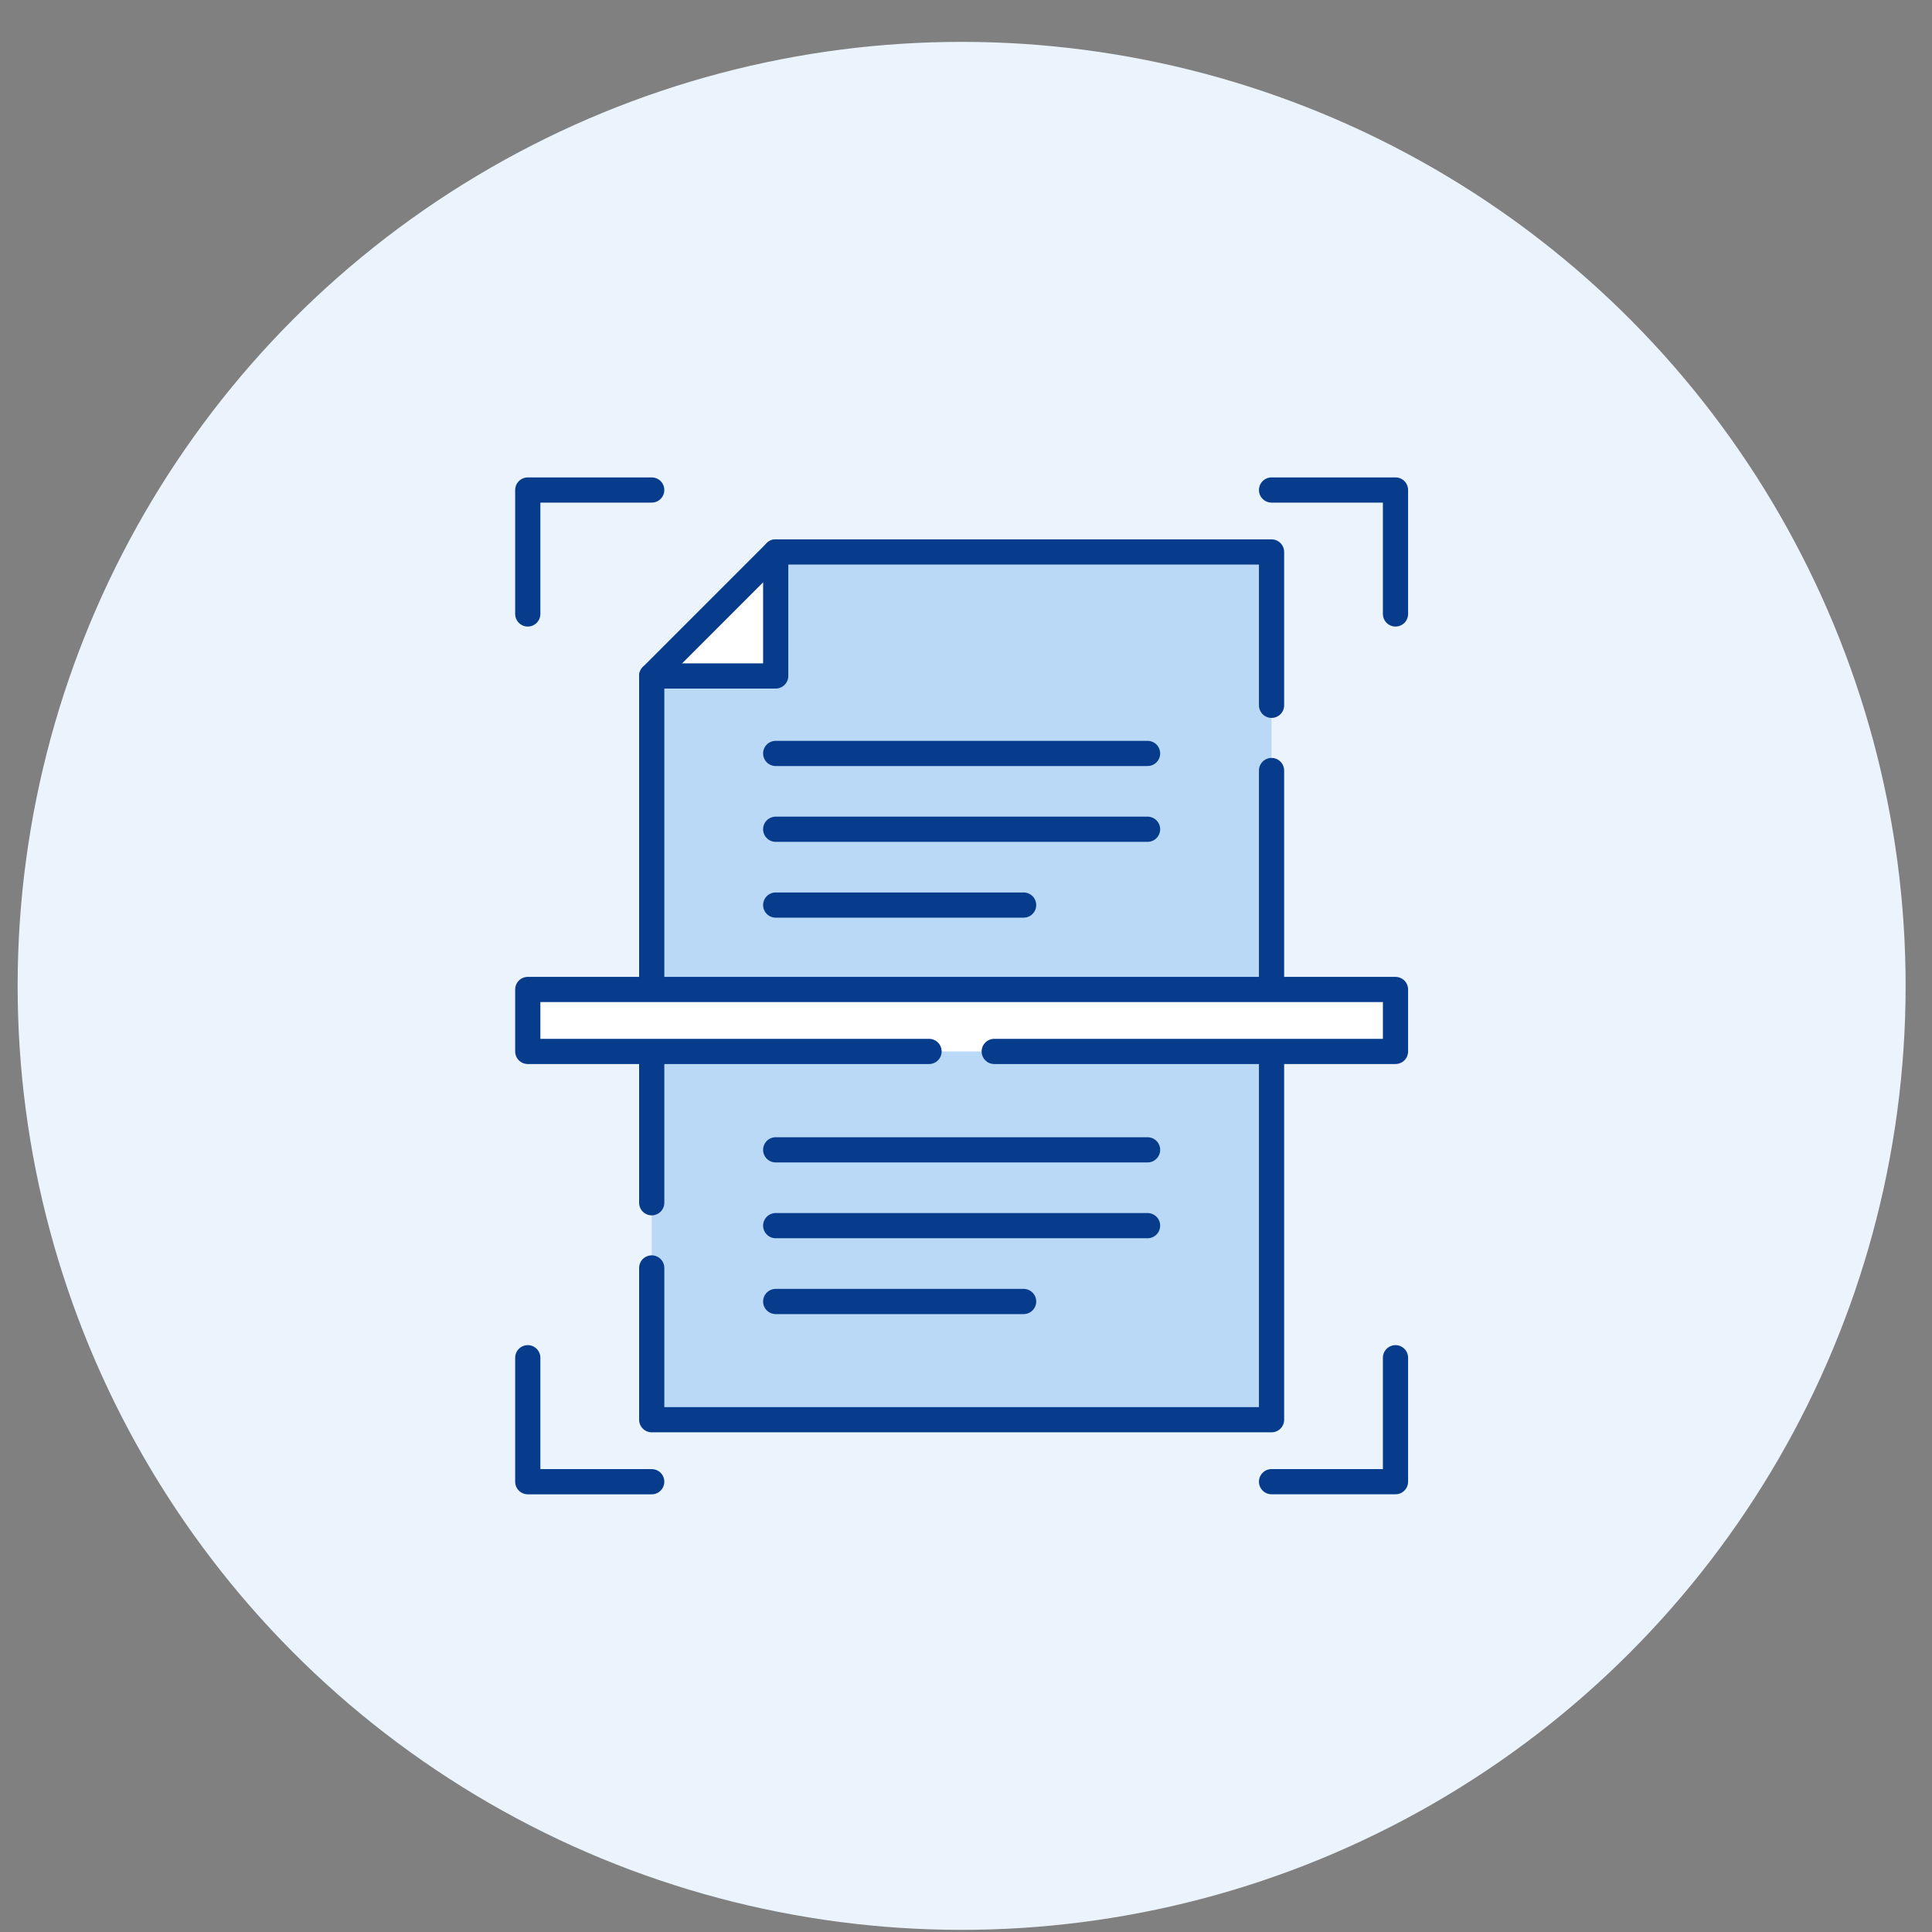 <?xml version="1.0" encoding="UTF-8"?> <svg xmlns="http://www.w3.org/2000/svg" width="46" height="46" viewBox="0 0 46 46" fill="none"><rect x="0" y="0" width="46" height="46" fill="#808080" stroke="none"/><circle cx="22.896" cy="23.473" r="22.476" transform="rotate(0.062 22.896 23.473)" fill="#EBF4FD"></circle><path d="M15.517 16.221L18.496 13.142H30.275V33.803H15.517V16.221Z" fill="#BAD9F6"></path><path d="M15.517 16.094H18.469V13.142" fill="white"></path><path d="M15.517 16.094H18.469V13.142" stroke="#073C8C" stroke-width="0.6" stroke-miterlimit="10" stroke-linecap="round" stroke-linejoin="round"></path><path d="M15.517 28.637V25.117" stroke="#073C8C" stroke-width="0.6" stroke-miterlimit="10" stroke-linecap="round" stroke-linejoin="round"></path><path d="M30.275 25.117V33.803H15.517V30.189" stroke="#073C8C" stroke-width="0.6" stroke-miterlimit="10" stroke-linecap="round" stroke-linejoin="round"></path><path d="M30.275 23.491V18.346" stroke="#073C8C" stroke-width="0.6" stroke-miterlimit="10" stroke-linecap="round" stroke-linejoin="round"></path><path d="M15.517 23.469V16.094L18.468 13.142H30.275V16.793" stroke="#073C8C" stroke-width="0.6" stroke-miterlimit="10" stroke-linecap="round" stroke-linejoin="round"></path><path d="M12.566 14.618V11.667H15.517" stroke="#073C8C" stroke-width="0.6" stroke-miterlimit="10" stroke-linecap="round" stroke-linejoin="round"></path><path d="M30.275 11.667H33.226V14.618" stroke="#073C8C" stroke-width="0.6" stroke-miterlimit="10" stroke-linecap="round" stroke-linejoin="round"></path><path d="M12.566 32.327V35.279H15.517" stroke="#073C8C" stroke-width="0.6" stroke-miterlimit="10" stroke-linecap="round" stroke-linejoin="round"></path><path d="M30.275 35.278H33.226V32.327" stroke="#073C8C" stroke-width="0.6" stroke-miterlimit="10" stroke-linecap="round" stroke-linejoin="round"></path><path d="M18.469 17.939H27.323" stroke="#073C8C" stroke-width="0.6" stroke-miterlimit="10" stroke-linecap="round" stroke-linejoin="round"></path><path d="M18.469 19.744H27.323" stroke="#073C8C" stroke-width="0.6" stroke-miterlimit="10" stroke-linecap="round" stroke-linejoin="round"></path><path d="M18.469 21.549H24.372" stroke="#073C8C" stroke-width="0.6" stroke-miterlimit="10" stroke-linecap="round" stroke-linejoin="round"></path><path d="M18.469 27.377H27.323" stroke="#073C8C" stroke-width="0.6" stroke-miterlimit="10" stroke-linecap="round" stroke-linejoin="round"></path><path d="M18.469 29.182H27.323" stroke="#073C8C" stroke-width="0.6" stroke-miterlimit="10" stroke-linecap="round" stroke-linejoin="round"></path><path d="M18.469 30.988H24.372" stroke="#073C8C" stroke-width="0.6" stroke-miterlimit="10" stroke-linecap="round" stroke-linejoin="round"></path><path d="M23.672 25.034H33.226V23.559H12.566V25.034H22.12" fill="white"></path><path d="M23.672 25.034H33.226V23.559H12.566V25.034H22.12" stroke="#073C8C" stroke-width="0.6" stroke-miterlimit="10" stroke-linecap="round" stroke-linejoin="round"></path></svg> 